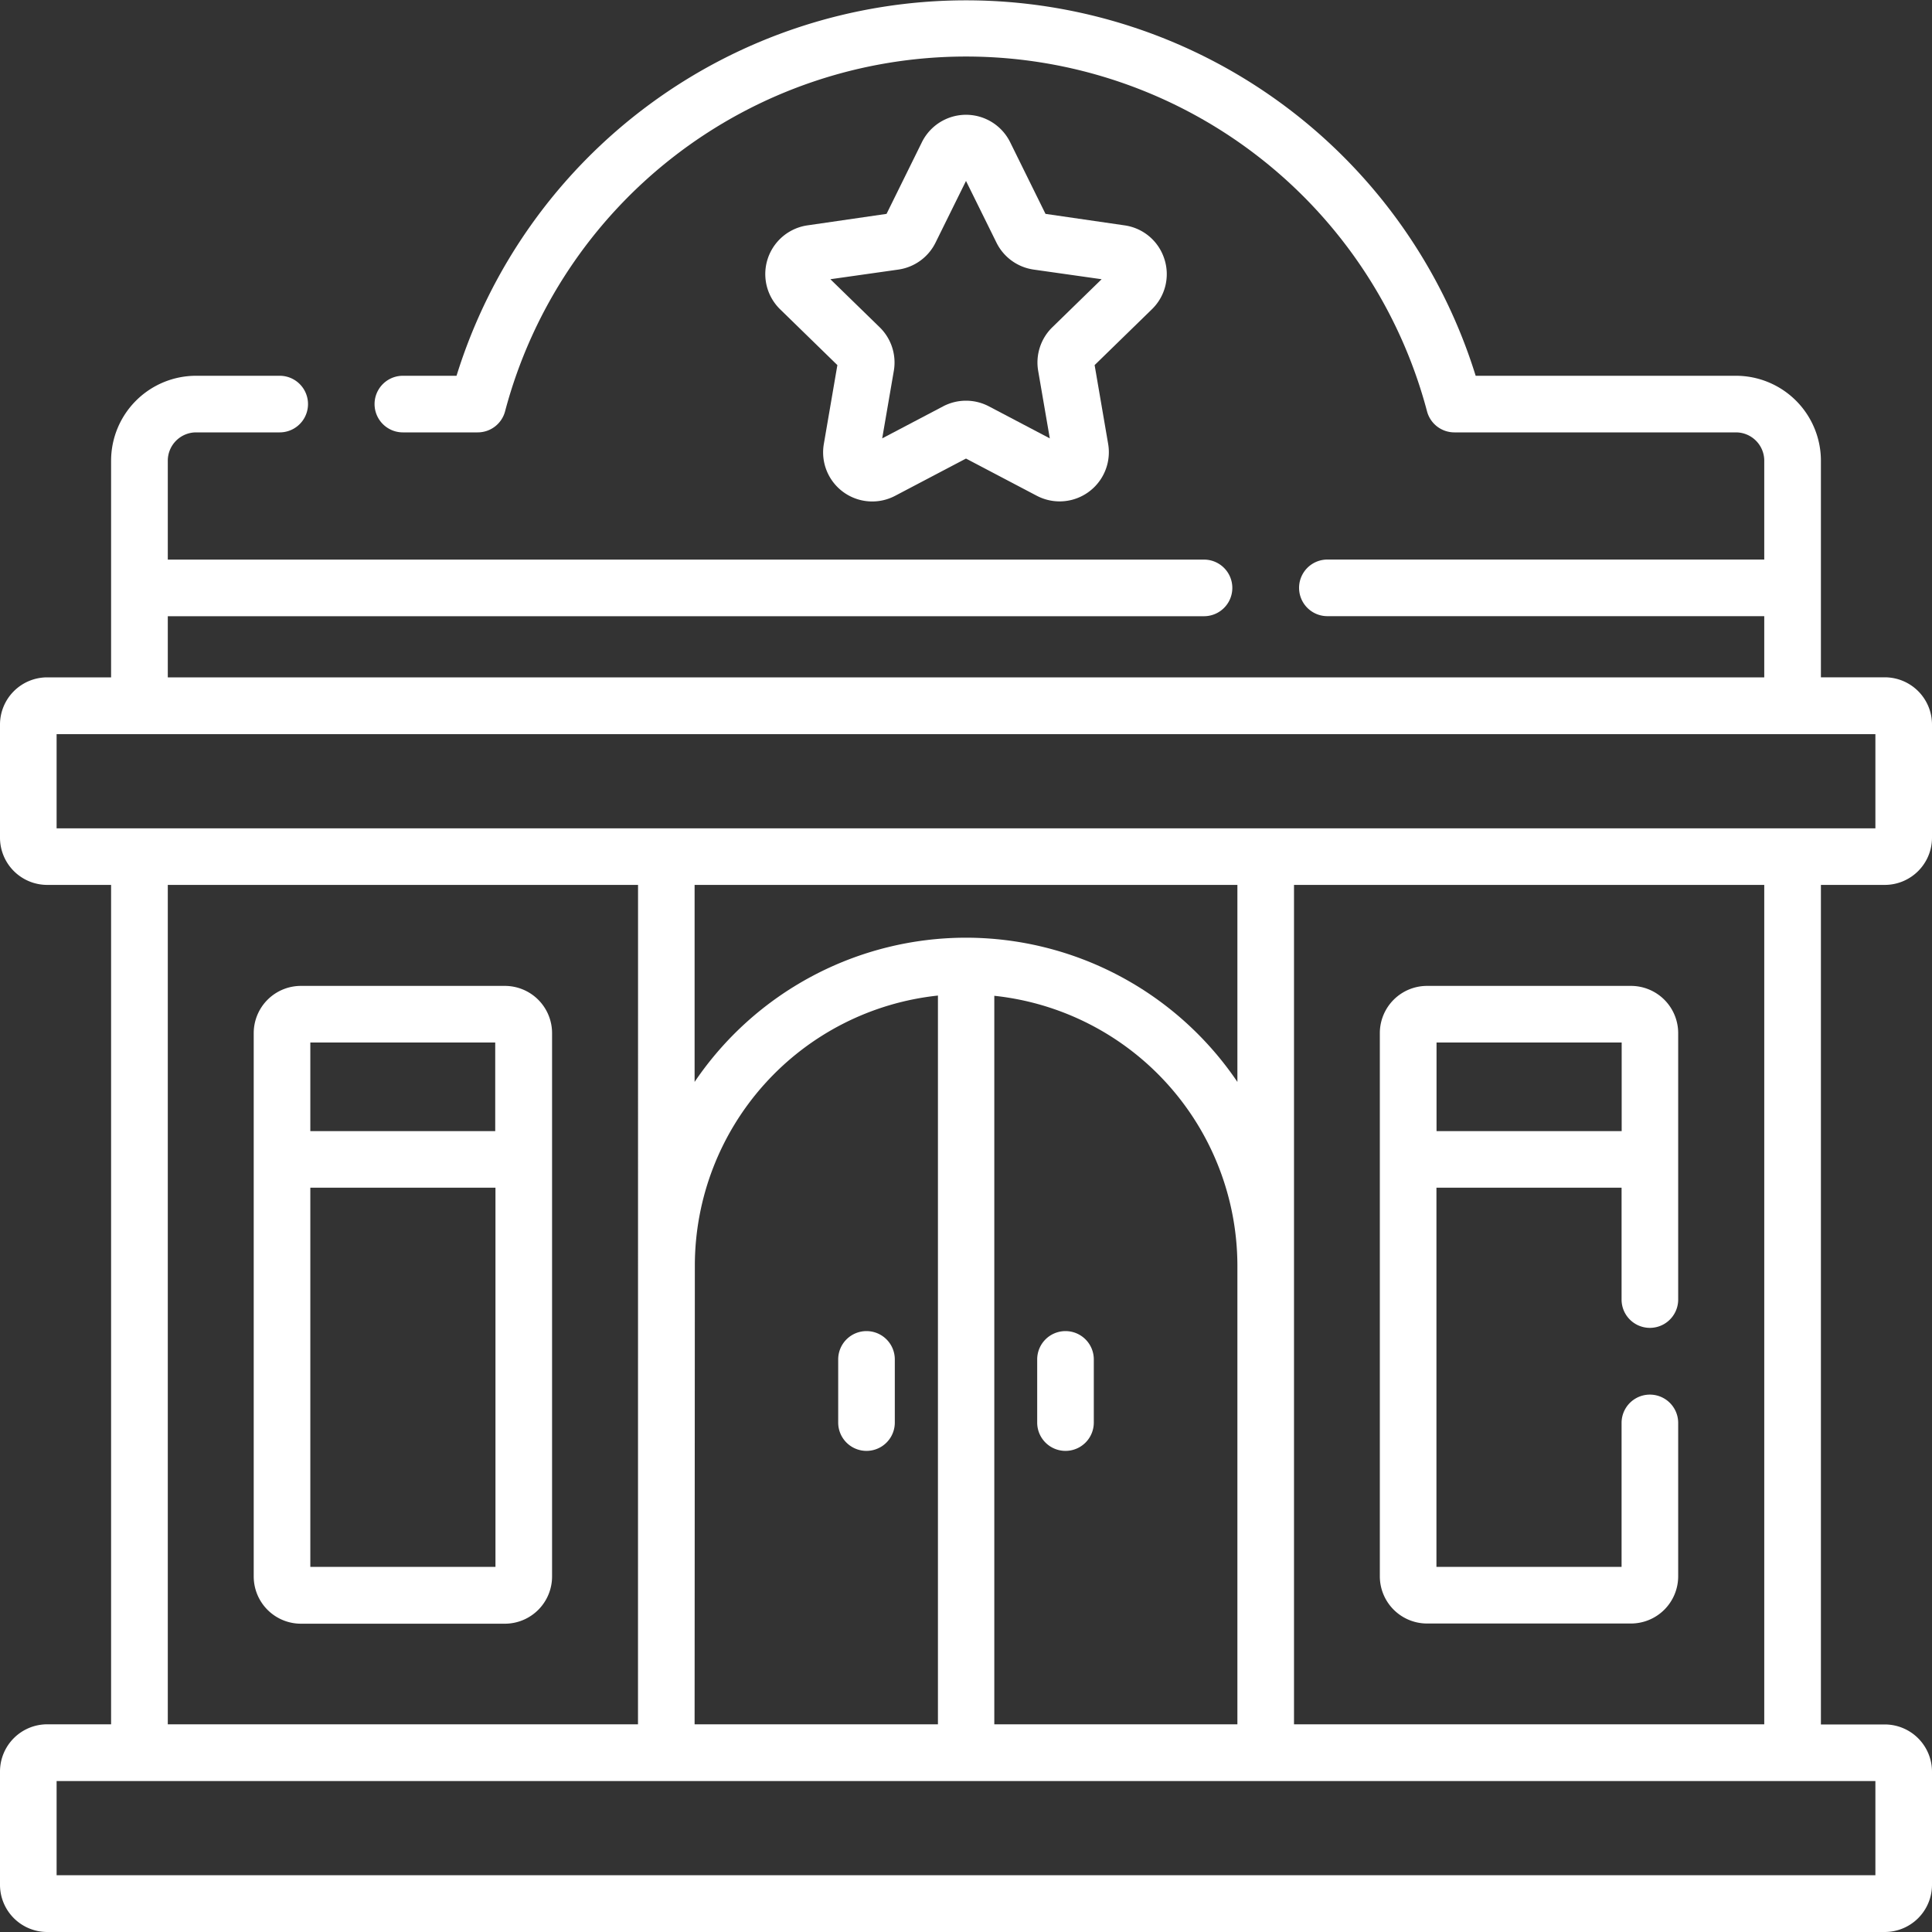 <svg id="Club_House_-_Villa_Community" data-name="Club House - Villa Community" xmlns="http://www.w3.org/2000/svg" width="40" height="40" viewBox="0 0 40 40">
  <rect x="0" y="0" width="40" height="40" fill="#333333" stroke="none"/>
  <path id="Path_9" data-name="Path 9" d="M211.057,33.393a1.013,1.013,0,0,0-.822-.693l-1.638-.238-.732-1.484a1.019,1.019,0,0,0-1.827,0l-.732,1.484-1.638.238a1.019,1.019,0,0,0-.565,1.738l1.185,1.155-.28,1.631a1.017,1.017,0,0,0,1.478,1.074l1.465-.77,1.465.77a1.019,1.019,0,0,0,1.478-1.074l-.28-1.631,1.185-1.155A1.013,1.013,0,0,0,211.057,33.393Zm-2.319,1.417a1.019,1.019,0,0,0-.293.9l.241,1.4-1.261-.663a1.019,1.019,0,0,0-.948,0l-1.261.663.241-1.4a1.019,1.019,0,0,0-.293-.9l-1.021-.995,1.41-.2a1.019,1.019,0,0,0,.767-.557l.631-1.278.631,1.278a1.019,1.019,0,0,0,.767.557l1.41.2Z" transform="translate(-186.951 -28.034)" fill="#fff"/>
  <path id="Path_10" data-name="Path 10" d="M275.456,352.75a.586.586,0,0,0-.586.586v1.308a.586.586,0,0,0,1.172,0v-1.308A.586.586,0,0,0,275.456,352.75Z" transform="translate(-253.396 -325.191)" fill="#fff"/>
  <path id="Path_11" data-name="Path 11" d="M222.716,352.75a.586.586,0,0,0-.586.586v1.308a.586.586,0,0,0,1.172,0v-1.308A.586.586,0,0,0,222.716,352.75Z" transform="translate(-204.776 -325.191)" fill="#fff"/>
  <path id="Path_12" data-name="Path 12" d="M72.441,261.272H68.218a.978.978,0,0,0-.977.977V273.5a.978.978,0,0,0,.977.977h4.223a.978.978,0,0,0,.977-.977V262.249A.978.978,0,0,0,72.441,261.272Zm-.2,1.172v1.835H68.413v-1.835ZM68.413,273.3v-7.85h3.833v7.85H68.413Z" transform="translate(-61.988 -240.86)" fill="#fff"/>
  <path id="Path_13" data-name="Path 13" d="M39.023,18.321A.978.978,0,0,0,40,17.345V15a.978.978,0,0,0-.977-.977H37.7V9.538a1.76,1.76,0,0,0-1.758-1.758H30.552a11.046,11.046,0,0,0-21.1,0H8.341a.586.586,0,0,0,0,1.172H9.89a.586.586,0,0,0,.567-.436,9.873,9.873,0,0,1,19.088,0,.586.586,0,0,0,.566.436h5.83a.587.587,0,0,1,.586.586v2.047H27.482a.586.586,0,0,0,0,1.172h9.045v1.267H3.474V12.758H24.928a.586.586,0,0,0,0-1.172H3.474V9.538a.587.587,0,0,1,.586-.586H5.791a.586.586,0,0,0,0-1.172H4.059A1.76,1.76,0,0,0,2.3,9.538v4.486H.977A.978.978,0,0,0,0,15v2.344a.978.978,0,0,0,.977.977H2.3V35.7H.977A.978.978,0,0,0,0,36.68v2.344A.978.978,0,0,0,.977,40H39.023A.978.978,0,0,0,40,39.023V36.68a.978.978,0,0,0-.977-.977H37.7V18.321ZM1.172,15.2H38.828V17.15H1.172ZM20.586,35.7V20.617A5.627,5.627,0,0,1,25.619,26.2v9.5Zm-6.2-9.5a5.627,5.627,0,0,1,5.033-5.588V35.7H14.381ZM20,19.414A6.789,6.789,0,0,0,14.381,22.4V18.321H25.619V22.4A6.789,6.789,0,0,0,20,19.414ZM13.209,35.7H3.474V18.321h9.736Zm25.619,3.125H1.172V36.875H38.828ZM26.791,18.321h9.736V35.7H26.791Z" fill="#fff"/>
  <path id="Path_14" data-name="Path 14" d="M366.679,274.474H370.9a.978.978,0,0,0,.977-.977v-3.176a.586.586,0,0,0-1.172,0v2.98h-3.833v-7.85h3.833v2.316a.586.586,0,0,0,1.172,0V262.25a.978.978,0,0,0-.977-.977h-4.223a.978.978,0,0,0-.977.977V273.5A.978.978,0,0,0,366.679,274.474Zm4.028-12.029v1.835h-3.833v-1.835Z" transform="translate(-337.132 -240.861)" fill="#fff"/>
</svg>
